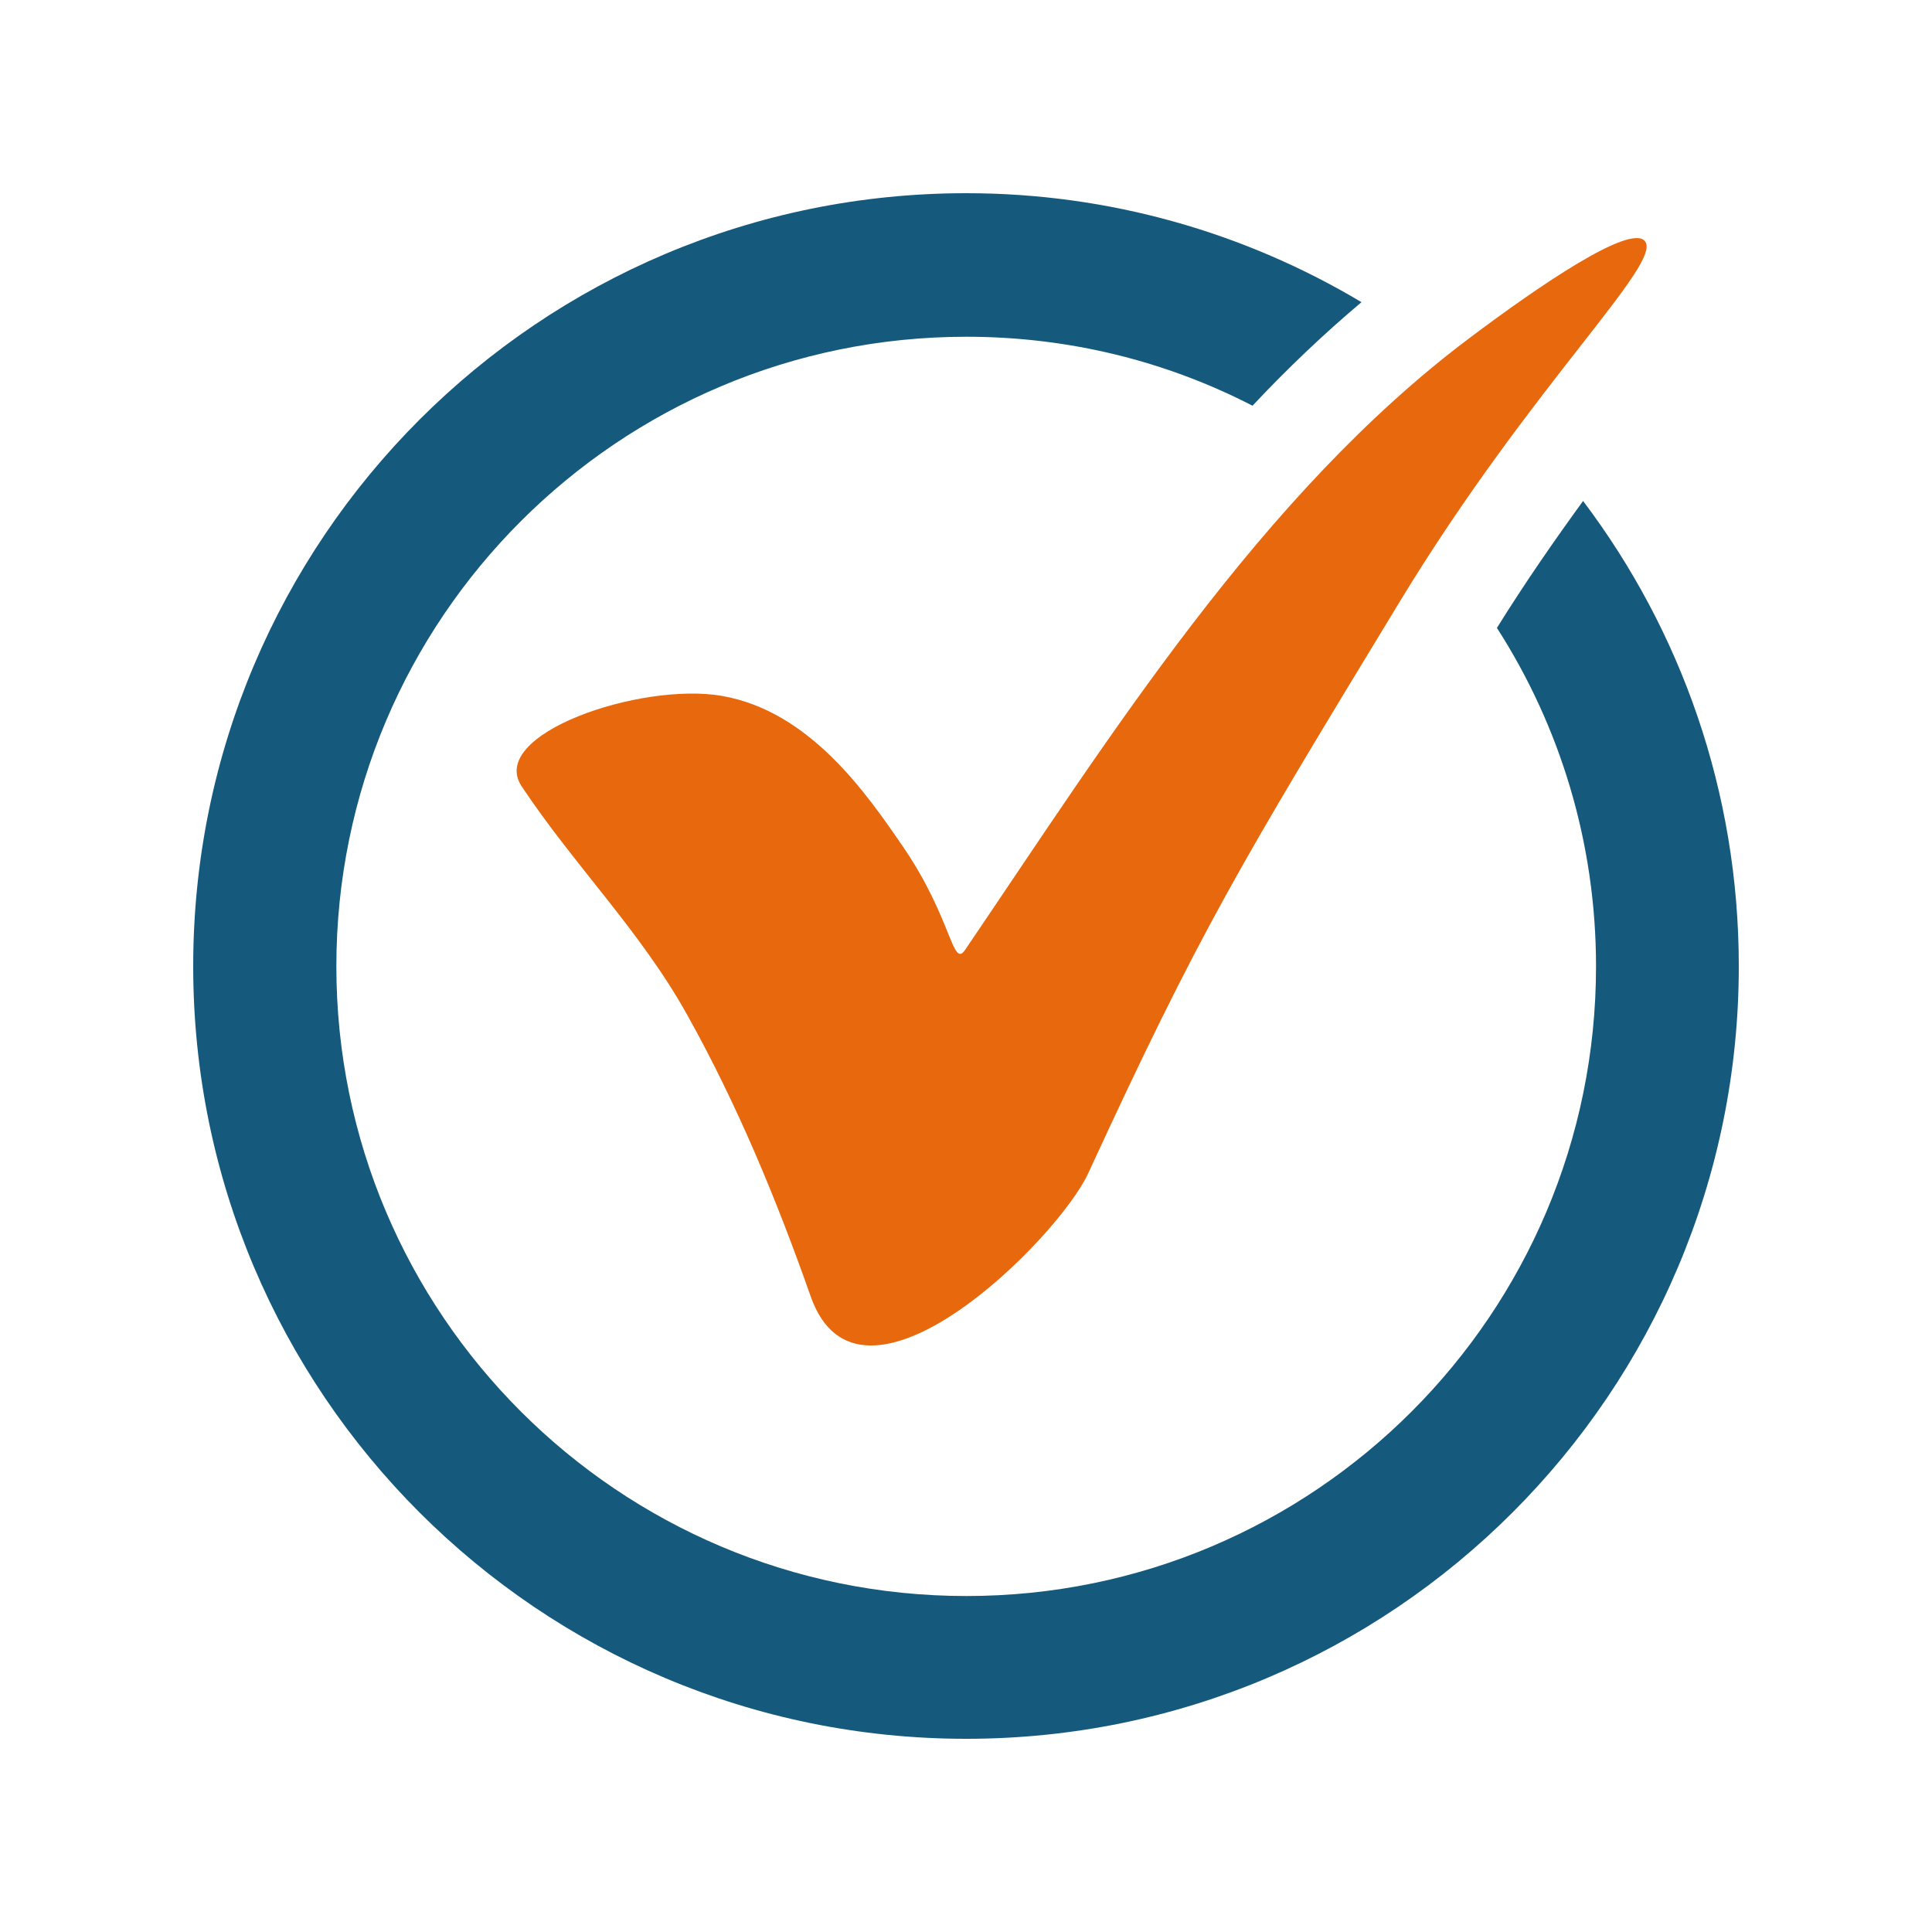 <svg width="1117" height="1117" viewBox="0 0 1117 1117" fill="none" xmlns="http://www.w3.org/2000/svg">
<path d="M849.255 195.698C729.066 286.062 641.493 426.135 557.941 549.229C550.567 560.065 550.458 531.023 522.199 489.692C500.975 458.753 468.36 411.28 417.425 402.342C370.286 394.19 281.597 424.461 301.592 454.618C331.862 500.193 370.175 538.059 397.319 586.759C426.247 638.588 449.035 693.656 468.695 749.506C497.18 830.488 611.671 716.443 629.208 678.242C693.548 538.617 716.222 500.974 809.492 347.499C885.671 222.171 962.632 151.242 950.792 139.178C941.855 129.906 890.808 164.423 849.257 195.697L849.255 195.698Z" fill="#E8690D"/>
<path d="M558.612 1005.3C805.245 1005.3 1005.3 805.357 1005.3 558.612C1005.3 457.635 971.79 364.477 915.271 289.638C899.519 311.309 882.43 335.769 865.453 363.025C901.755 419.544 922.754 486.789 922.754 558.723C922.754 759.783 759.672 922.754 558.724 922.754C357.552 922.754 194.47 759.672 194.47 558.723C194.47 357.663 357.552 194.693 558.724 194.693C618.369 194.693 674.556 208.99 724.151 234.57C743.92 213.459 765.144 193.243 787.15 174.699C720.13 134.709 641.94 111.7 558.612 111.7C311.755 111.7 111.7 311.755 111.7 558.612C111.7 805.357 311.755 1005.3 558.612 1005.3Z" fill="#155A7D"/>
</svg>
